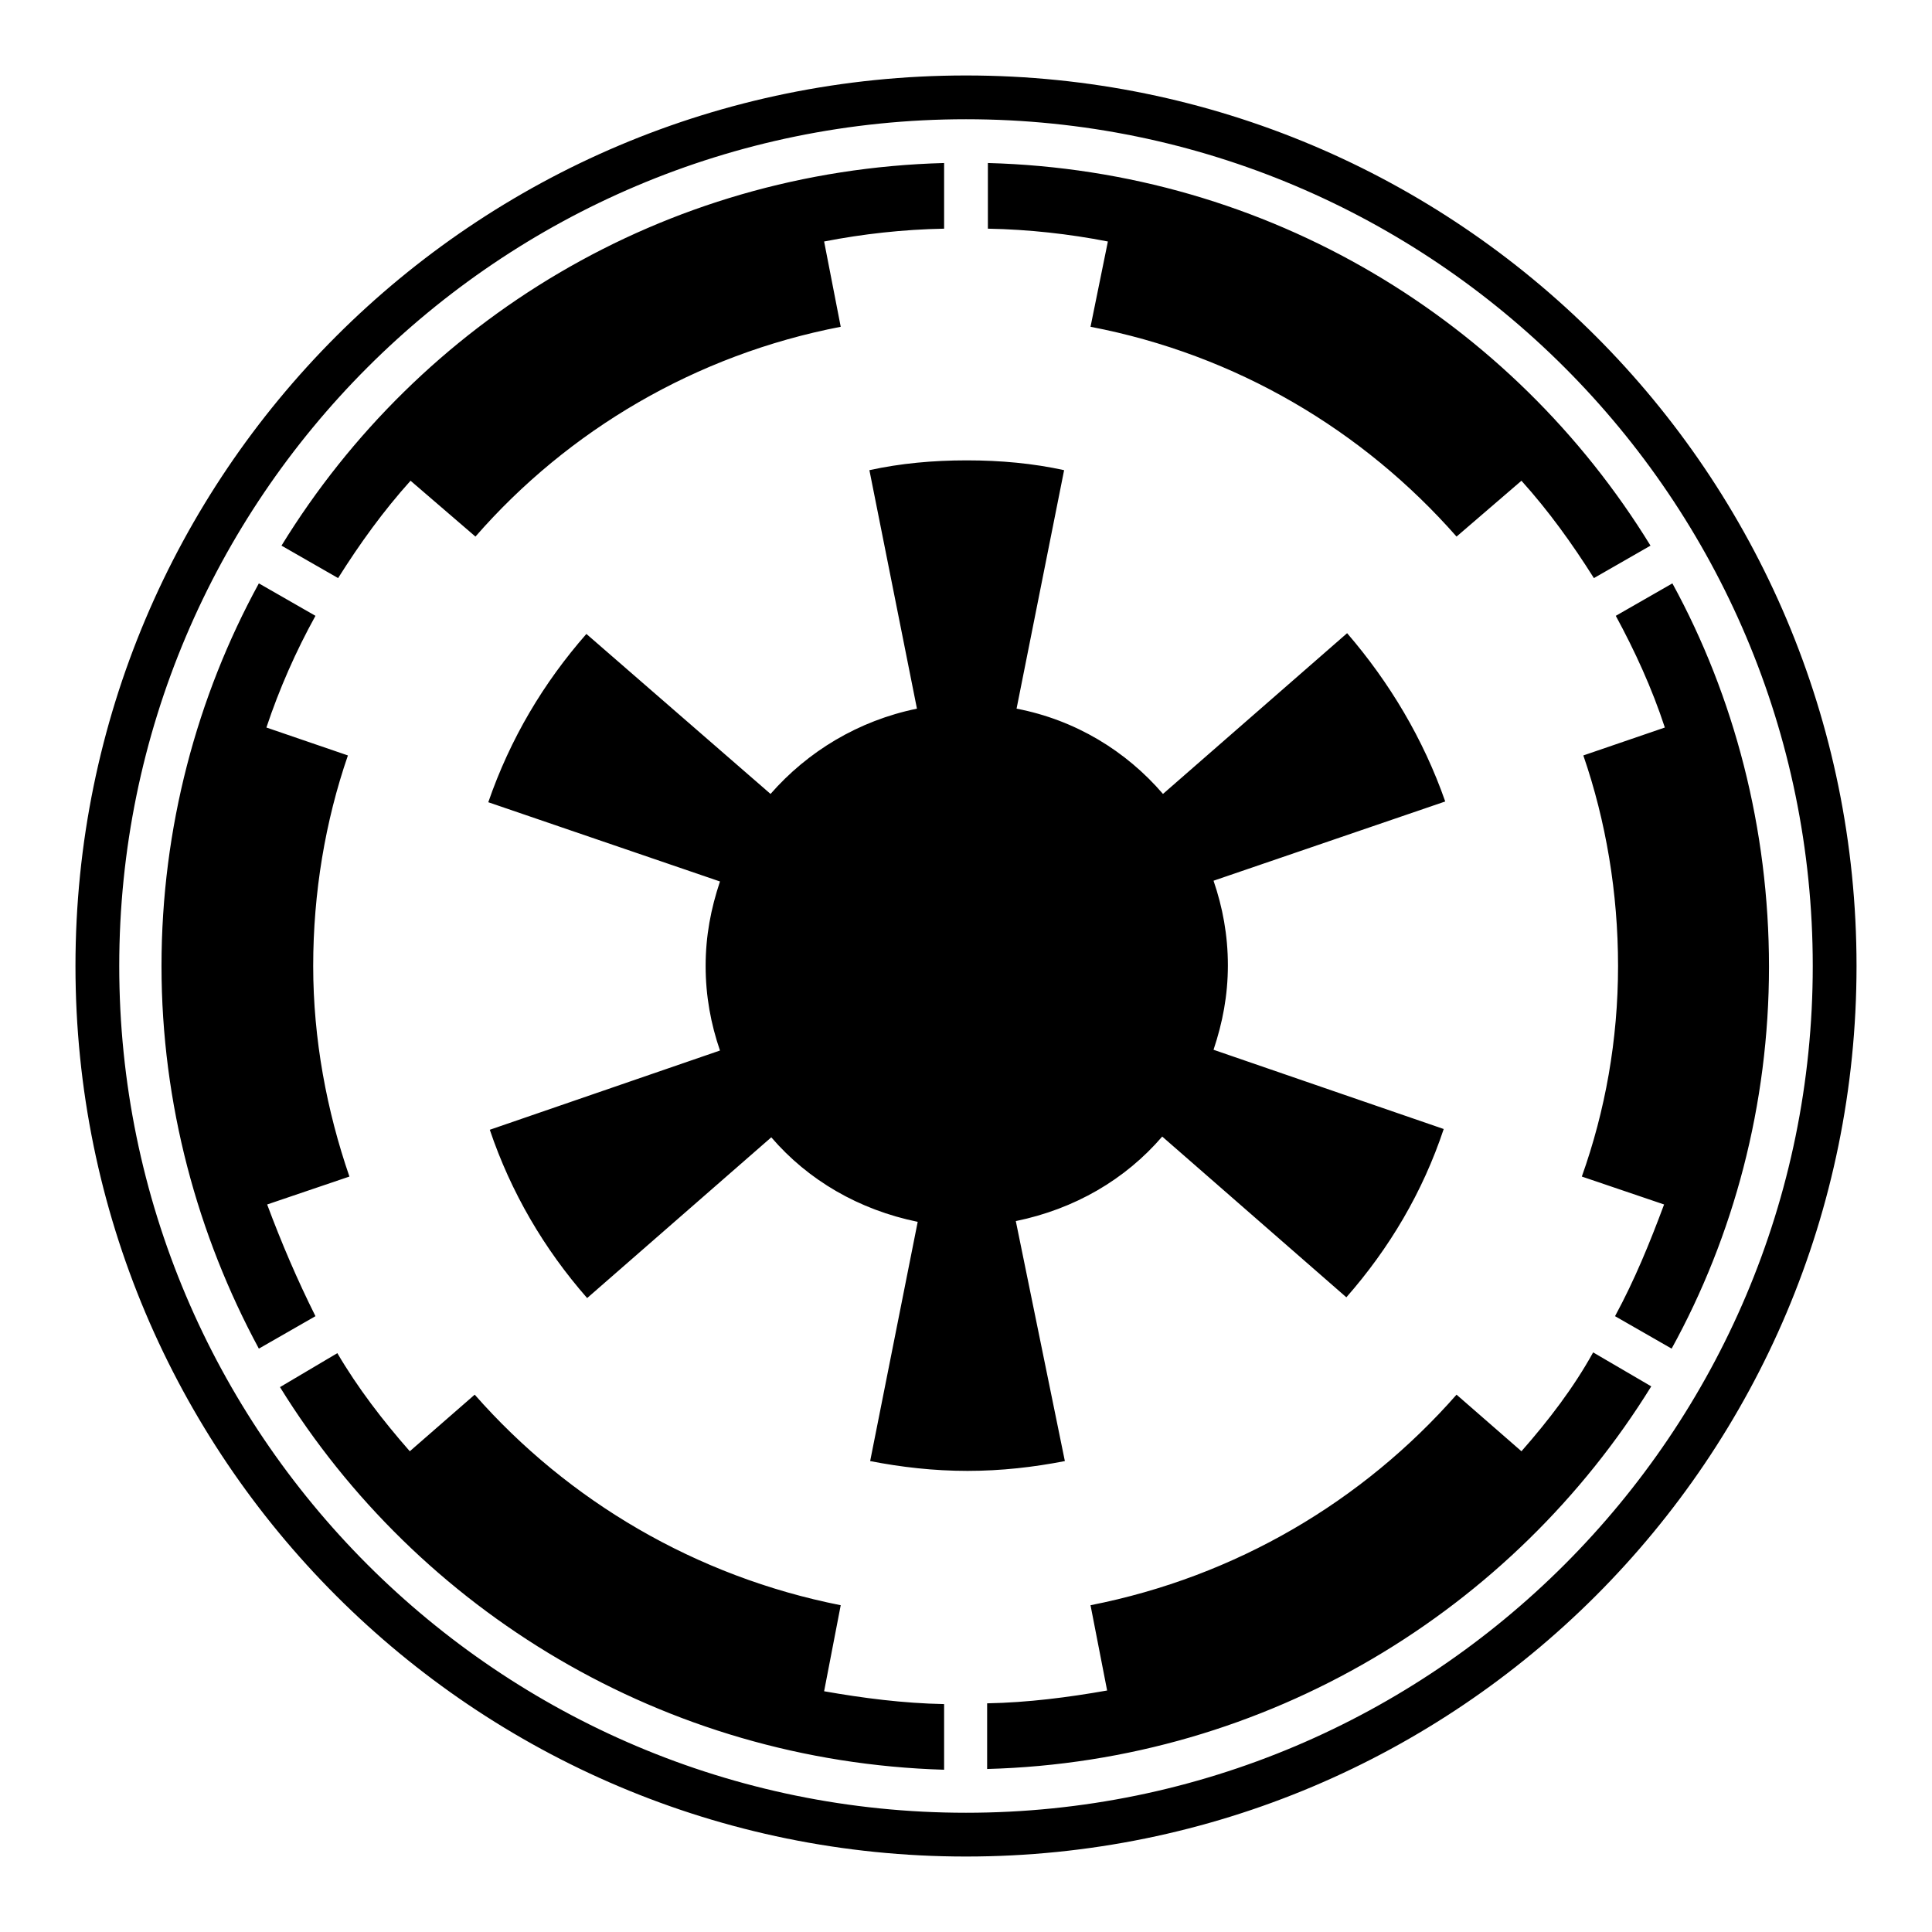 <?xml version="1.0" encoding="utf-8"?>
<!-- Svg Vector Icons : http://www.onlinewebfonts.com/icon -->
<!DOCTYPE svg PUBLIC "-//W3C//DTD SVG 1.1//EN" "http://www.w3.org/Graphics/SVG/1.1/DTD/svg11.dtd">
<svg version="1.1" xmlns="http://www.w3.org/2000/svg" xmlns:xlink="http://www.w3.org/1999/xlink" x="0px" y="0px" viewBox="0 0 256 256" enable-background="new 0 0 256 256" xml:space="preserve">
<g> <path fill="#000000" d="M146.8,32c-5.1-1-10.5-1.6-15.9-1.7v-8.7c37.2,1,69.5,20.9,87.8,50.7l-7.5,4.3c-2.9-4.6-6-8.9-9.6-12.9 l-8.6,7.4c-12.4-14.1-29.2-24.1-48.5-27.8L146.8,32z M35.4,159.6l10.9-3.7c-3-8.7-4.8-18.2-4.8-27.9s1.6-19.2,4.6-27.9l-10.8-3.7 c1.7-5.1,3.9-10.1,6.5-14.8l-7.5-4.3c-8.2,15-12.9,32.4-12.9,50.7s4.8,35.7,12.9,50.7l7.5-4.3C39.4,169.6,37.3,164.7,35.4,159.6z  M111.4,212.7c-19.2-3.8-36.1-13.8-48.5-27.9l-8.6,7.5c-3.6-4.1-6.9-8.4-9.6-13l-7.6,4.5c18.3,29.6,50.8,49.6,88,50.7v-8.7 c-5.4-0.1-10.8-0.8-15.9-1.7L111.4,212.7z M54.4,63.7l8.6,7.4C75.3,57,92.2,47,111.4,43.3L109.2,32c5.1-1,10.5-1.6,15.9-1.7v-8.7 c-37.2,1-69.5,20.9-87.8,50.7l7.5,4.3C47.7,72,50.8,67.7,54.4,63.7z M201.6,192.3l-8.6-7.5c-12.4,14.1-29.2,24.1-48.5,27.9 l2.2,11.3c-5.1,0.9-10.5,1.6-15.9,1.7v8.7c37.2-1,69.7-21.1,88-50.7l-7.7-4.5C208.5,183.9,205.2,188.2,201.6,192.3z M246,128 c0,65.2-52.8,118-118,118S10,193.2,10,128S62.8,10,128,10S246,62.8,246,128z M240.2,128c0-61.9-50.3-112.2-112.2-112.2 S15.8,66.1,15.8,128S66.1,240.2,128,240.2S240.2,189.9,240.2,128z M221.6,77.3l-7.5,4.3c2.5,4.6,4.8,9.6,6.5,14.8l-10.8,3.7 c3,8.7,4.6,18.2,4.6,27.9c0,9.8-1.7,19.2-4.8,27.9l10.9,3.7c-1.9,5.1-3.9,10-6.5,14.8l7.5,4.3c8.2-14.9,12.9-32.3,12.9-50.6 S229.8,92.3,221.6,77.3z M134.6,161.8c7.8-1.6,14.5-5.5,19.4-11.2l24.4,21.3c5.7-6.5,10.1-13.9,12.9-22.3l-30.5-10.5 c1.2-3.6,1.9-7.2,1.9-11.2s-0.7-7.7-1.9-11.2l30.7-10.5c-2.9-8.3-7.4-15.8-13-22.3l-24.4,21.3c-4.9-5.7-11.6-9.8-19.4-11.3 l6.3-31.6c-4.1-0.9-8.4-1.3-12.9-1.3s-8.8,0.4-12.9,1.3l6.3,31.6c-7.8,1.6-14.5,5.7-19.4,11.3L77.7,84c-5.7,6.5-10.1,13.9-13,22.3 l30.7,10.5c-1.2,3.6-1.9,7.2-1.9,11.2s0.7,7.7,1.9,11.2l-30.5,10.5c2.8,8.3,7.2,15.8,12.9,22.3l24.4-21.3 c4.9,5.7,11.6,9.6,19.4,11.2l-6.3,31.7c4.1,0.8,8.4,1.3,12.9,1.3s8.8-0.5,12.9-1.3L134.6,161.8L134.6,161.8z"/></g>
</svg>